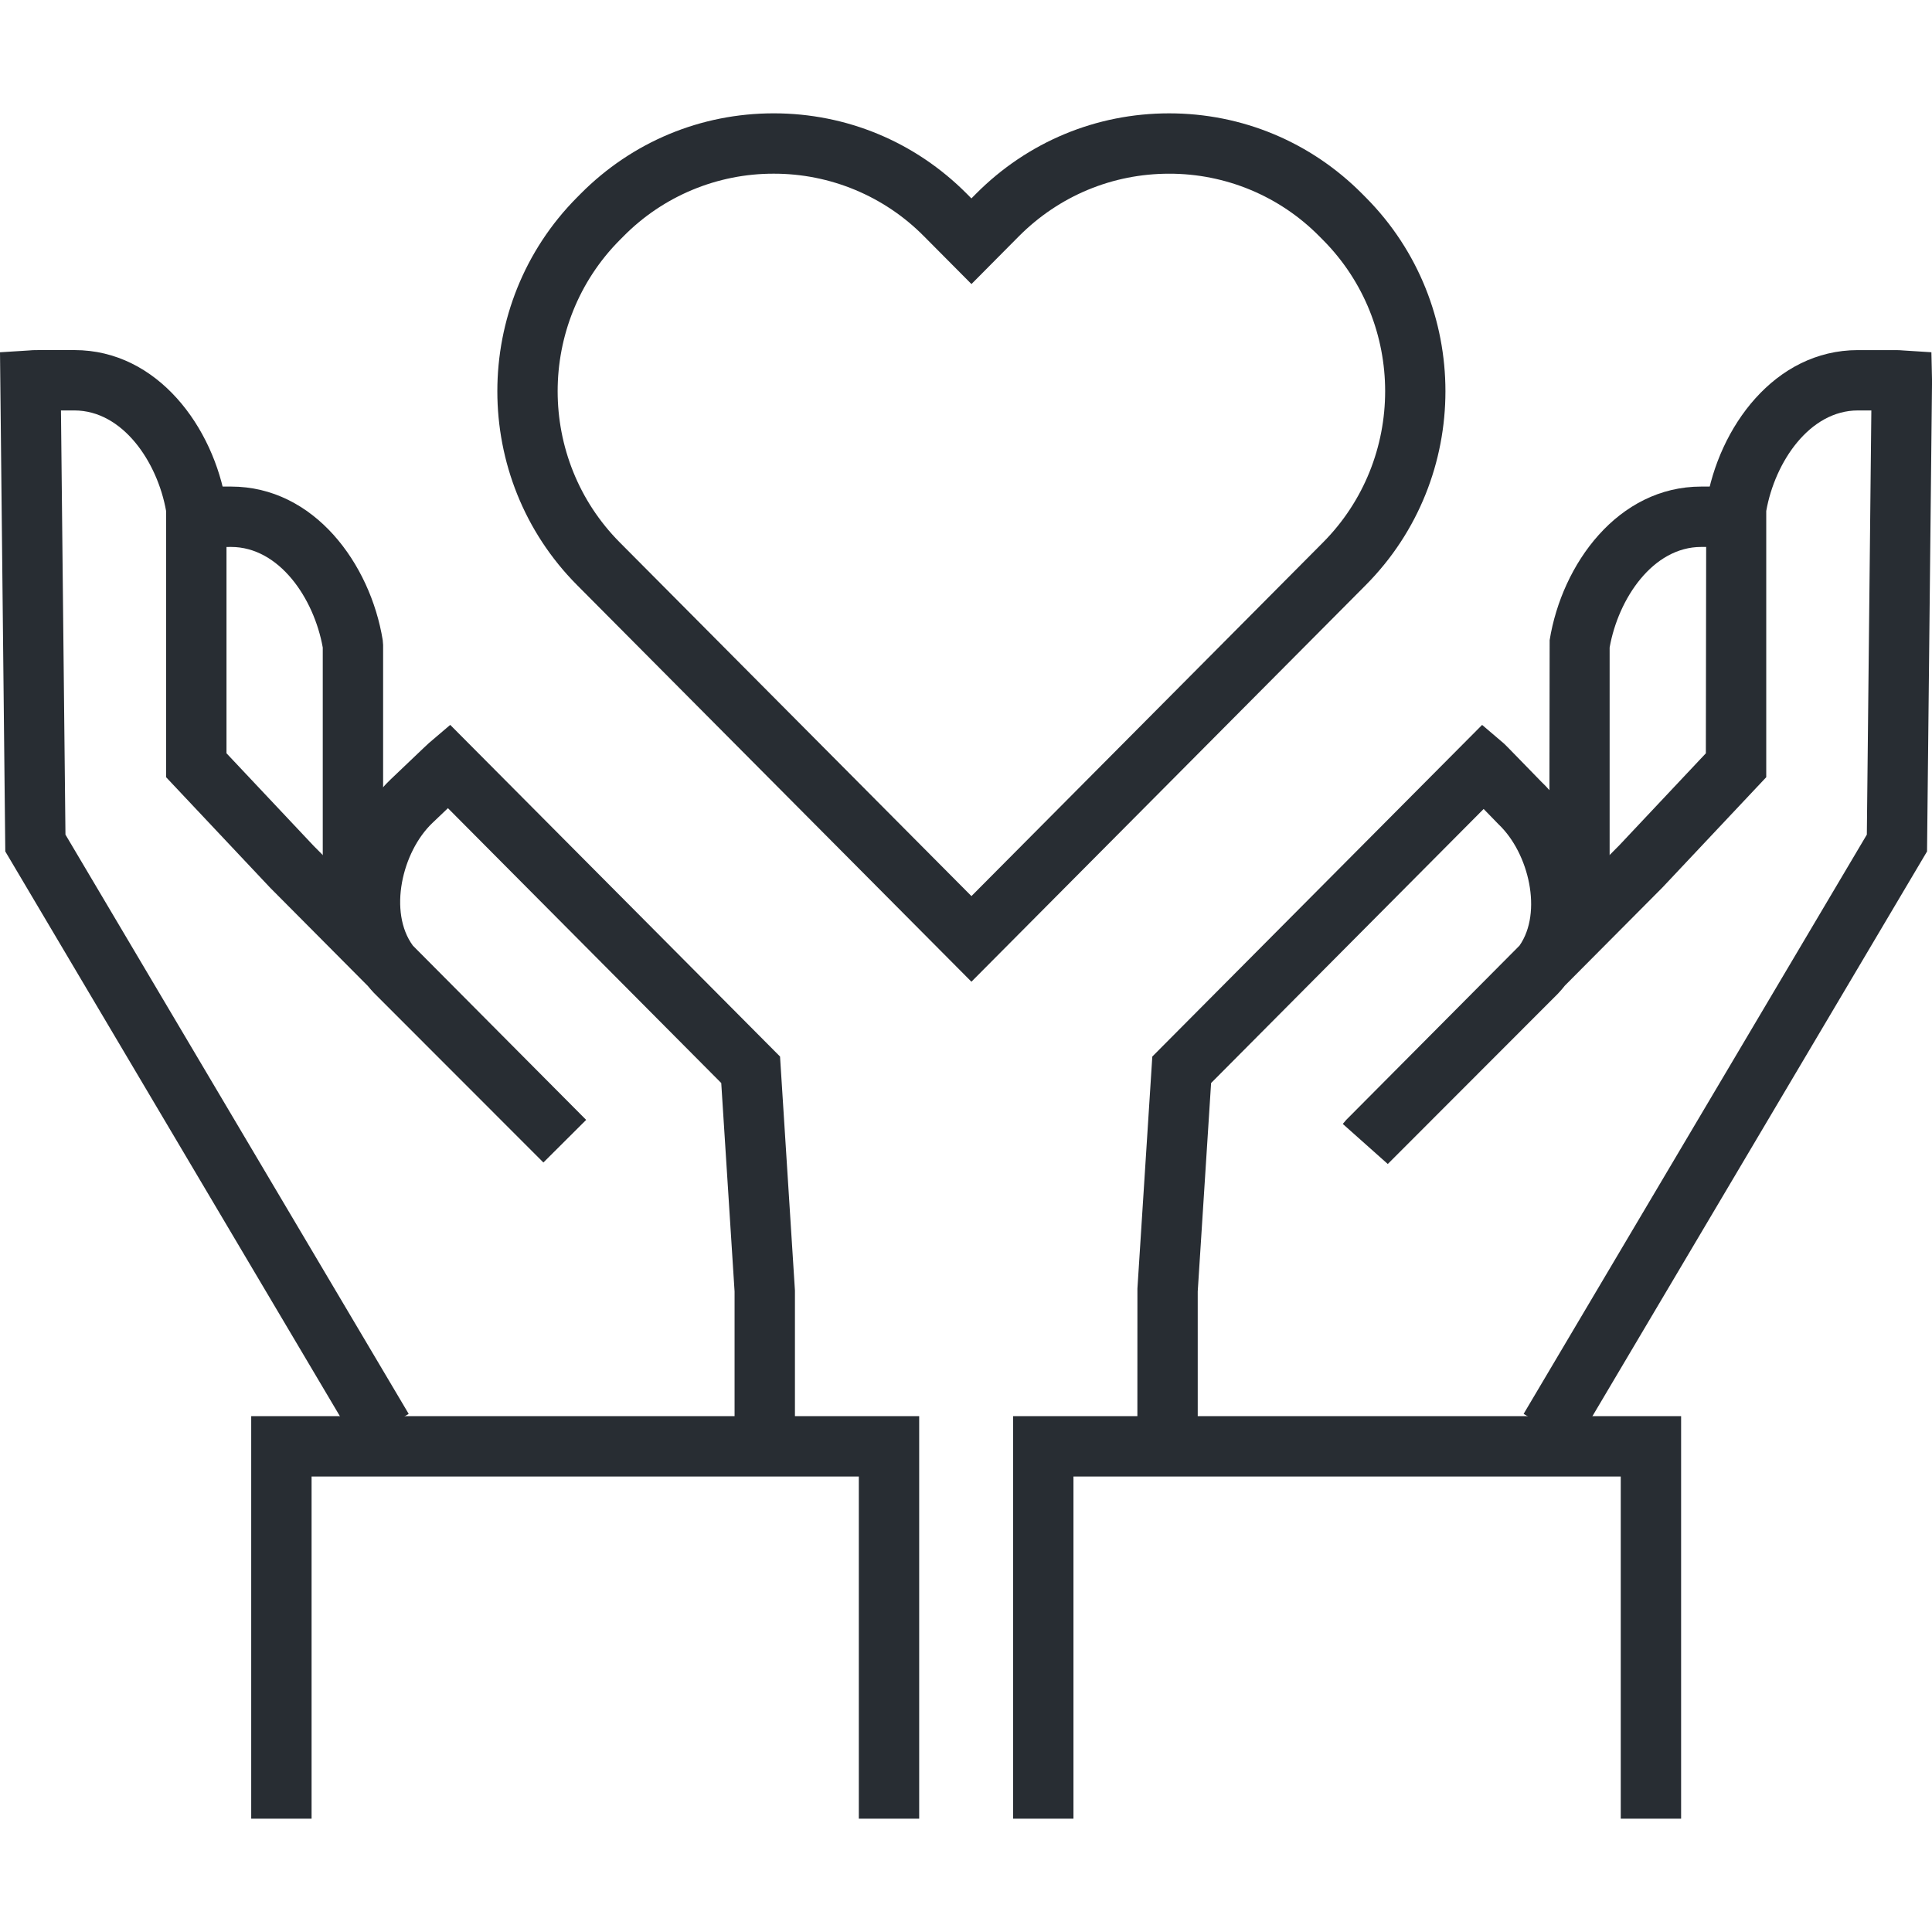 <svg xmlns="http://www.w3.org/2000/svg" width="150" height="150" viewBox="0 0 150 150" fill="none"><g clip-path="url(#clip0_934_6877)"><path d="M29.745 70.011H25.059V50.274C24.377 46.456 21.683 42.466 17.939 42.465L14.632 42.488L14.422 37.806C14.584 37.789 14.746 37.78 14.909 37.779L17.939 37.777C24.4 37.78 28.754 43.777 29.715 49.7L29.745 50.076V70.011Z" fill="#282D33"></path><path d="M61.719 112.867H57.032V100.27L55.997 84.086L34.777 62.746L33.581 63.886C31.202 66.148 30.142 70.819 32.059 73.422L45.509 86.948L42.189 90.256L29.015 77.072C28.86 76.906 28.71 76.735 28.567 76.559L20.985 68.934L12.896 60.343V39.673C12.217 35.857 9.524 31.869 5.777 31.867H4.733L5.082 64.799L31.732 109.775L27.7 112.164L0.411 66.106L0 27.351L2.22 27.211C2.442 27.193 2.591 27.182 2.748 27.182L5.779 27.18C12.244 27.182 16.596 33.178 17.555 39.1L17.585 39.475V58.484L24.355 65.676L26.555 67.888C27.022 65.059 28.392 62.355 30.349 60.494C33.164 57.808 33.241 57.741 33.303 57.688L34.955 56.28L60.562 82.029L61.719 100.196V112.867Z" fill="#282D33"></path><path d="M71.365 141.202H66.679V114.637H24.191V141.202H19.504V109.949H71.365V141.202Z" fill="#282D33"></path><path d="M124.971 70.01H120.285L120.314 49.702C121.271 43.779 125.62 37.781 132.082 37.777L135.121 37.779C135.268 37.779 135.409 37.788 135.551 37.801L135.396 42.488L135.138 42.469L132.082 42.465C128.341 42.466 125.649 46.456 124.971 50.273V70.01Z" fill="#282D33"></path><path d="M92.992 112.867H88.305L88.309 100.046L89.465 82.03L115.071 56.282L116.723 57.69C116.827 57.779 116.895 57.838 119.652 60.678C121.571 62.5 122.92 65.173 123.388 67.975L125.719 65.631L132.442 58.486L132.471 39.103C133.428 33.181 137.779 27.185 144.244 27.182L147.279 27.184C147.433 27.184 147.584 27.195 147.734 27.207L149.954 27.349L150.003 29.575L149.615 66.106L122.325 112.164L118.293 109.774L144.941 64.799L145.291 31.869L144.244 31.867C140.5 31.868 137.807 35.856 137.131 39.672V60.342L129.088 68.888L121.498 76.521C121.333 76.732 121.157 76.936 120.971 77.134L107.747 90.373L104.253 87.261L104.52 86.948L117.973 73.418C119.772 70.844 118.709 66.243 116.355 64.007L115.19 62.808L94.029 84.087L92.991 100.271L92.992 112.867Z" fill="#282D33"></path><path d="M130.521 141.202H125.835V114.637H83.343V141.202H78.656V109.949H130.521V141.202Z" fill="#282D33"></path><path d="M75.421 76.22L44.803 45.426C36.55 37.128 36.55 23.623 44.804 15.323L45.083 15.041C49.085 11.015 54.408 8.799 60.071 8.799C65.733 8.799 71.056 11.016 75.059 15.041L75.42 15.405L75.777 15.044C79.784 11.016 85.108 8.8 90.769 8.8C96.431 8.8 101.753 11.017 105.755 15.043L106.036 15.326C114.287 23.625 114.286 37.129 106.034 45.429L75.421 76.22ZM60.071 13.485C57.901 13.48 55.753 13.908 53.751 14.742C51.748 15.577 49.932 16.801 48.408 18.345L48.128 18.626C41.685 25.105 41.685 35.645 48.128 42.122L75.422 69.573L102.711 42.123C109.153 35.645 109.153 25.105 102.713 18.627L102.431 18.344C100.908 16.801 99.092 15.576 97.09 14.742C95.088 13.909 92.94 13.482 90.771 13.486C86.365 13.486 82.222 15.213 79.104 18.346L75.424 22.054L71.738 18.345C70.213 16.801 68.396 15.577 66.392 14.742C64.389 13.908 62.24 13.481 60.071 13.485Z" fill="#282D33"></path></g><defs><clipPath id="clip0_934_6877"><rect width="150" height="150" fill="white"></rect></clipPath></defs></svg>